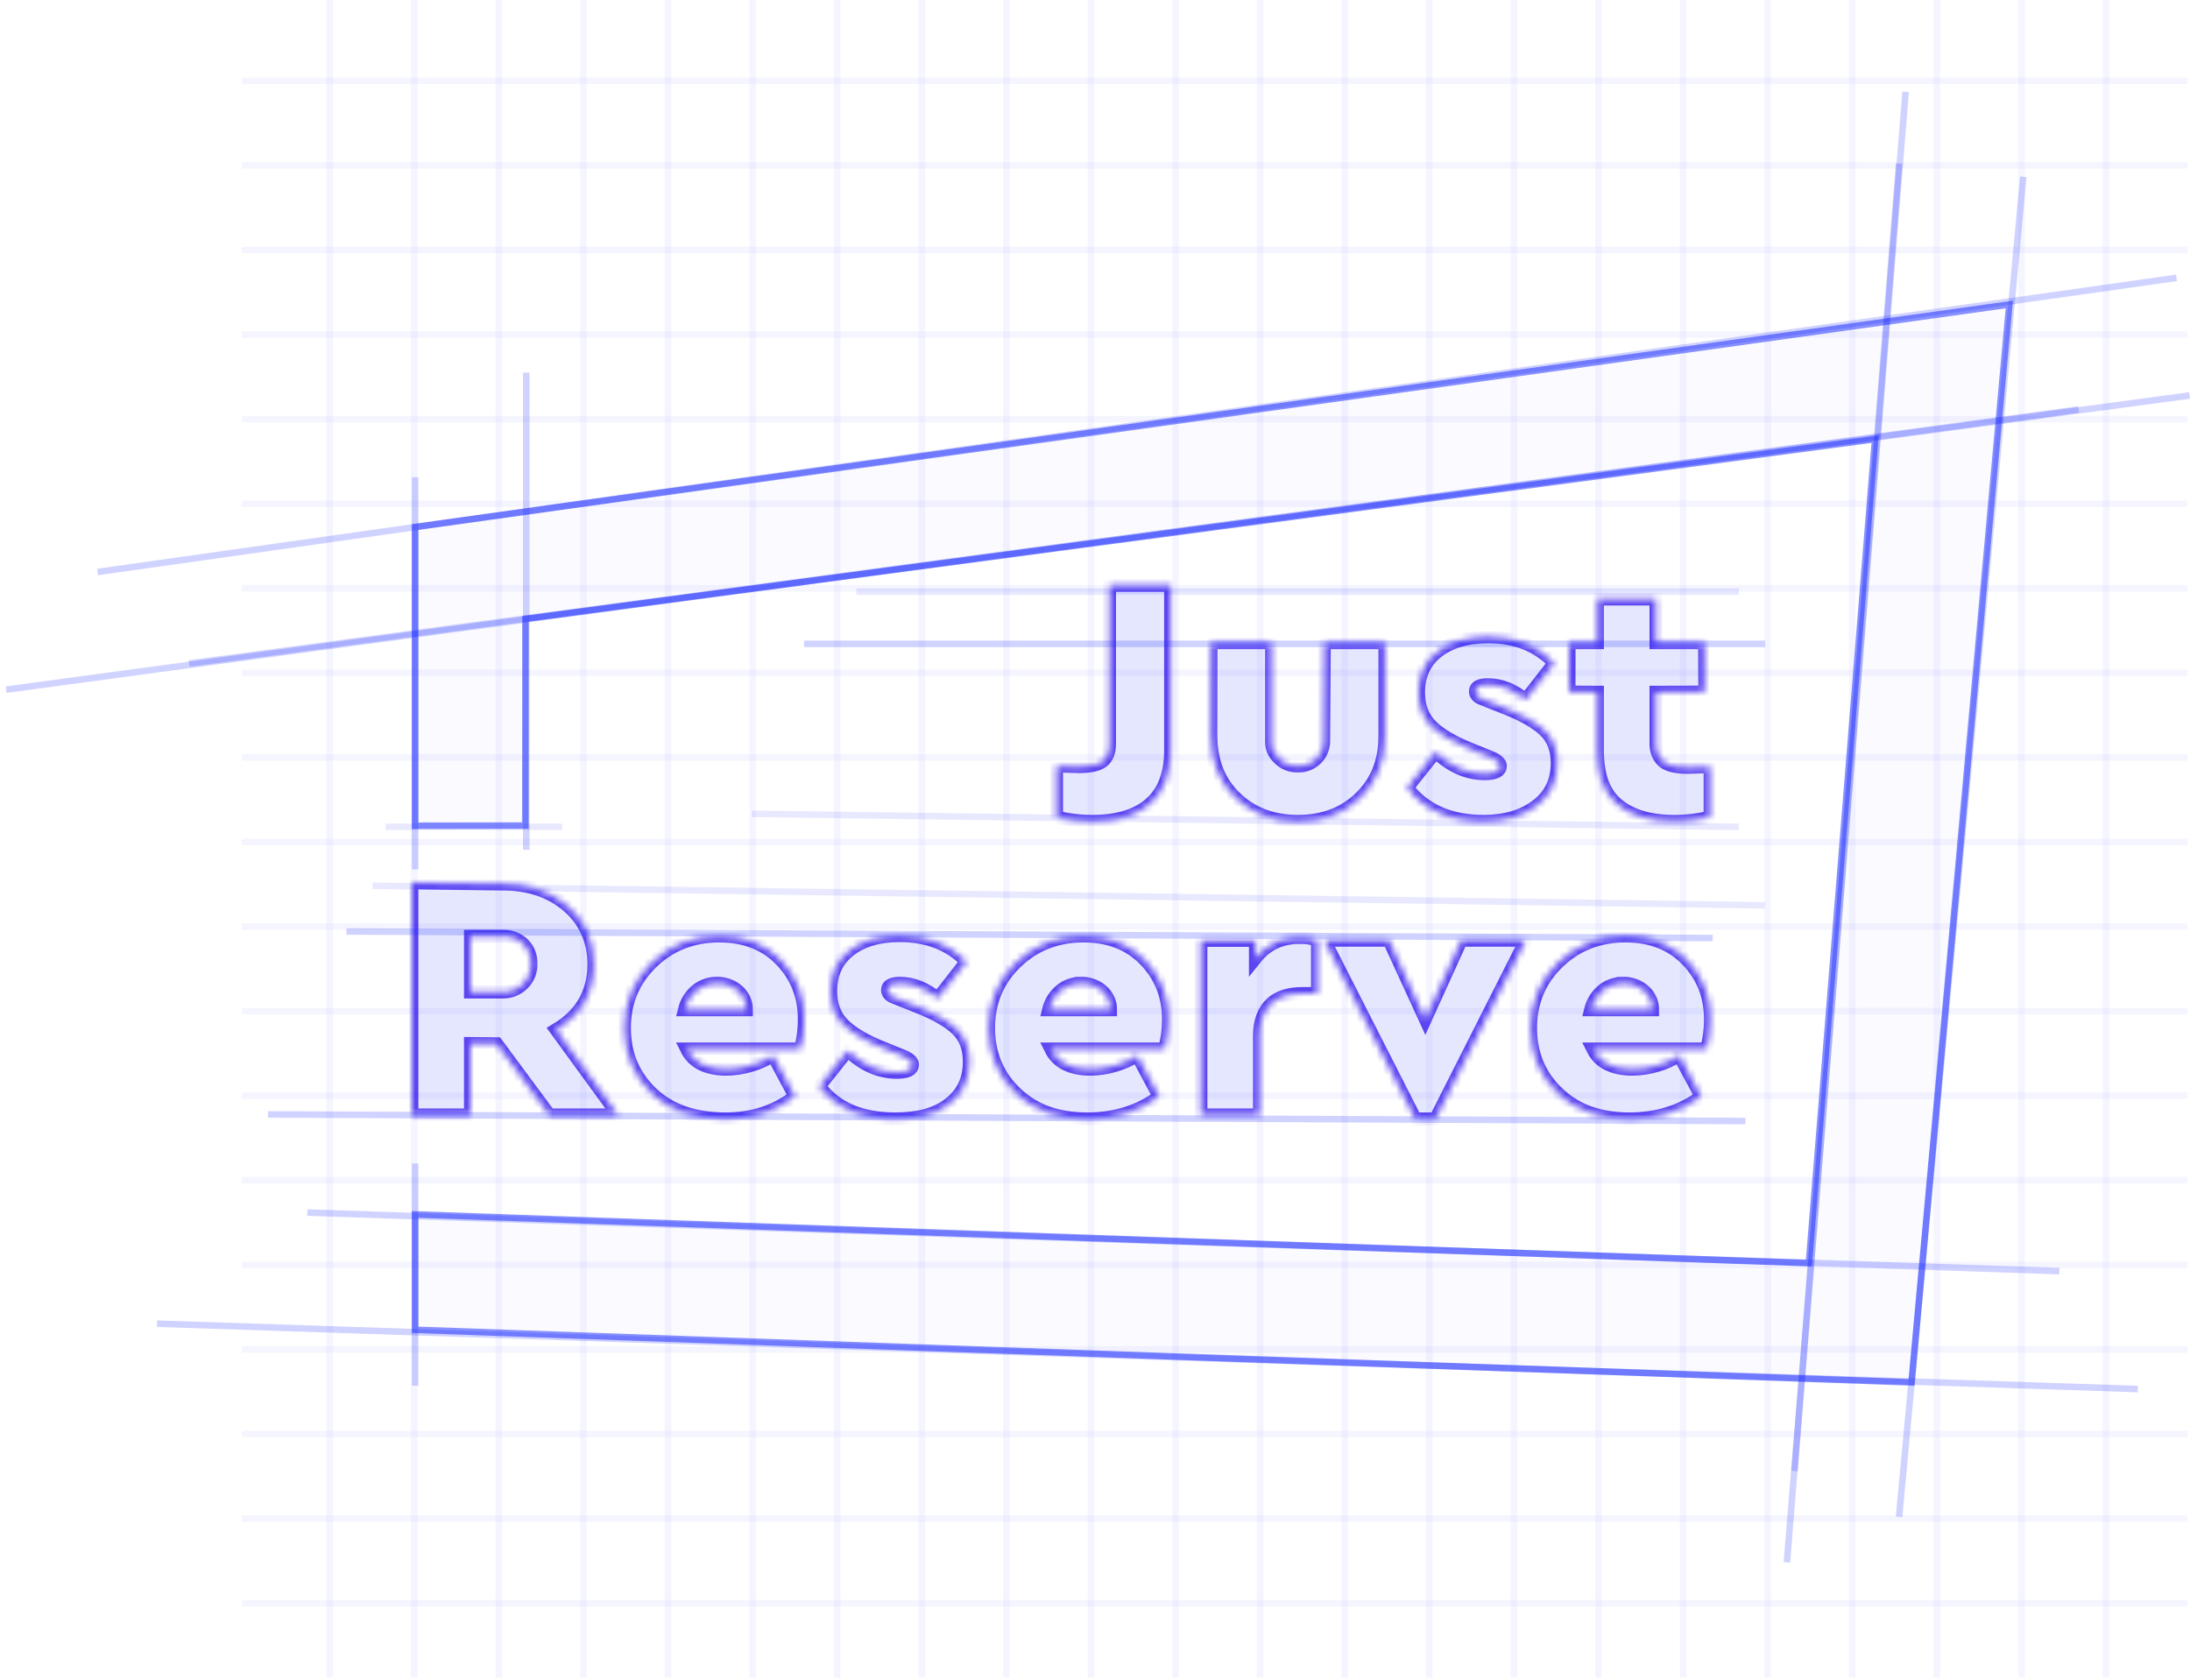 <svg viewBox="0 0 335 257" fill="none" xmlns="http://www.w3.org/2000/svg">
    <path fill-rule="evenodd" clip-rule="evenodd" d="M292.865 212L63 203.918V185.266L276.245 192.727L286.28 67.76L80.875 95.116L80.858 126.795L63 126.824V80.195L307.918 46L292.865 212Z" fill="#1526FF" fill-opacity="0.02"></path>
    <path d="M63.5 203.435V185.784L276.227 193.226L276.705 193.243L276.743 192.767L286.778 67.8L286.828 67.183L286.214 67.265L80.809 94.621L80.375 94.678L80.375 95.116L80.359 126.296L63.5 126.323V80.63L307.363 46.582L292.41 211.484L63.5 203.435Z" stroke="#1526FF" stroke-opacity="0.5"></path>
    <mask id="path-3-inside-1" fill="white">
        <path fill-rule="evenodd" clip-rule="evenodd" d="M179.072 89.541H169.714V113.73C169.714 115.02 169.36 115.934 168.653 116.472C167.946 117.009 166.74 117.278 165.035 117.278C164.709 117.278 163.566 117.242 161.607 117.17V125.019C163.406 125.447 165.251 125.664 167.102 125.664C170.983 125.664 173.949 124.75 175.998 122.922C178.048 121.094 179.073 118.371 179.072 114.752V89.541V89.541ZM211.852 98.314H202.568L202.465 113.247C202.485 113.767 202.396 114.286 202.204 114.771C202.012 115.256 201.721 115.698 201.35 116.07C200.985 116.433 200.548 116.717 200.066 116.907C199.584 117.096 199.067 117.187 198.548 117.172C198.02 117.19 197.494 117.102 197.003 116.912C196.512 116.723 196.065 116.436 195.691 116.07C194.949 115.335 194.522 114.643 194.522 113.496V98.314H185.238L185.218 112.494C185.218 116.436 186.469 119.616 188.972 122.035C191.475 124.454 194.667 125.663 198.548 125.664C202.429 125.664 205.612 124.454 208.097 122.035C210.581 119.616 211.852 116.526 211.852 112.584V98.314ZM227.635 97.403C224.443 97.403 221.794 98.195 219.871 99.7C217.949 101.205 216.988 103.283 216.988 105.936C216.988 108.05 217.632 109.753 218.919 111.043C220.207 112.333 222.193 113.515 224.877 114.59L227.924 115.827C228.976 116.257 229.502 116.705 229.502 117.17C229.502 117.96 228.704 118.354 227.108 118.353C224.424 118.353 221.921 117.242 219.6 115.02L215.247 120.503C217.895 123.944 221.794 125.665 226.945 125.665C230.246 125.665 232.948 124.867 235.053 123.272C237.157 121.678 238.209 119.501 238.209 116.741C238.209 114.627 237.565 112.961 236.278 111.742C234.99 110.524 232.986 109.377 230.265 108.303L227.545 107.228C227.073 107.048 226.719 106.905 226.484 106.798C226.261 106.7 226.066 106.553 225.912 106.367C225.772 106.201 225.696 105.992 225.696 105.776C225.696 105.095 226.33 104.755 227.6 104.755C229.595 104.755 231.518 105.525 233.367 107.066L237.774 101.422C235.197 98.769 231.879 97.403 227.635 97.403ZM258.172 117.385C256.467 117.385 255.261 117.117 254.554 116.579C253.846 116.042 253.32 115.088 253.32 113.798V105.904L260.784 105.882L260.747 98.314H253.32V91.634H244.346V98.314H240.013L239.999 105.882L244.346 105.904V114.709C244.346 118.328 245.168 121.095 247.236 122.922C249.303 124.75 252.259 125.664 256.104 125.664C257.956 125.664 259.801 125.447 261.6 125.019V117.276C259.641 117.349 258.498 117.385 258.172 117.385ZM94.565 170.573L85.067 157.534C88.84 155.276 90.852 151.978 90.852 147.499C90.852 143.808 89.419 140.78 86.808 138.559C84.196 136.337 80.877 135.226 76.851 135.226L63 135.051V170.573H71.975V159.643L75.981 159.684L84.043 170.573H94.565ZM71.975 143.248H76.926C77.498 143.228 78.068 143.321 78.602 143.522C79.136 143.723 79.623 144.028 80.034 144.418C80.429 144.814 80.737 145.285 80.939 145.803C81.14 146.321 81.23 146.874 81.204 147.428C81.228 147.985 81.137 148.542 80.936 149.064C80.735 149.586 80.428 150.062 80.034 150.464C79.632 150.875 79.15 151.201 78.615 151.422C78.081 151.643 77.506 151.754 76.926 151.749H71.975V143.248ZM123.039 155.921C123.039 152.373 121.851 149.363 119.476 146.891C117.1 144.418 113.954 143.182 110.037 143.182C105.938 143.182 102.492 144.534 99.699 147.24C96.906 149.946 95.51 153.287 95.51 157.265C95.51 161.315 96.942 164.675 99.808 167.345C102.673 170.014 106.505 171.18 110.967 171.18C114.957 171.18 118.397 170.148 121.625 167.747L118.252 161.458C116.124 162.799 113.653 163.526 111.124 163.554C108.077 163.554 106.046 162.533 105.03 160.49H122.441C122.848 159 123.049 157.464 123.039 155.921V155.921ZM109.655 150.438C110.81 150.41 111.934 150.803 112.811 151.54C113.241 151.902 113.586 152.352 113.821 152.858C114.056 153.364 114.176 153.914 114.173 154.47H104.703C104.987 153.304 105.645 152.258 106.581 151.487C107.449 150.795 108.537 150.424 109.655 150.438V150.438ZM137.617 143.127C134.425 143.127 131.867 143.879 129.945 145.385C128.023 146.89 127.061 148.968 127.061 151.62C127.061 153.734 127.705 155.437 128.993 156.727C130.281 158.017 132.266 159.2 134.95 160.275L137.997 161.512C139.05 161.942 139.576 162.39 139.576 162.856C139.576 163.644 138.778 164.038 137.182 164.038C134.498 164.038 131.995 162.927 129.673 160.705L125.32 166.188C127.968 169.629 131.811 171.18 136.962 171.18C140.263 171.18 143.021 170.551 145.125 168.957C147.229 167.362 148.282 165.185 148.282 162.425C148.282 160.311 147.638 158.645 146.35 157.427C145.063 156.208 143.059 155.061 140.338 153.986L137.618 152.911C137.146 152.732 136.792 152.588 136.556 152.481C136.334 152.384 136.139 152.236 135.985 152.051C135.845 151.885 135.769 151.675 135.769 151.46C135.769 150.779 136.403 150.439 137.673 150.438C139.668 150.438 141.59 151.209 143.44 152.75L147.848 147.106C145.271 144.453 141.86 143.127 137.617 143.127ZM178.746 155.92C178.746 152.373 177.558 149.362 175.183 146.89C172.807 144.417 169.66 143.181 165.742 143.182C161.643 143.182 158.197 144.534 155.404 147.24C152.612 149.946 151.215 153.287 151.215 157.265C151.215 161.315 152.648 164.675 155.513 167.345C158.379 170.014 161.899 171.18 166.361 171.18C170.351 171.18 174.103 170.148 177.332 167.747L173.959 161.458C171.831 162.799 169.36 163.526 166.831 163.554C163.784 163.554 161.753 162.533 160.737 160.49H178.148C178.555 159 178.756 157.464 178.746 155.921V155.92ZM165.362 150.437C166.517 150.41 167.641 150.802 168.518 151.539C168.948 151.902 169.292 152.351 169.527 152.857C169.762 153.363 169.882 153.913 169.878 154.469H160.411C160.694 153.303 161.352 152.257 162.288 151.486C163.156 150.794 164.244 150.423 165.362 150.438V150.437ZM198.874 143.396C196.044 143.396 193.788 144.401 192.046 146.587V143.855H183.691V170.572H192.665V158.429C192.665 156.171 193.377 154.55 194.466 153.529C195.555 152.508 197.169 151.997 199.309 151.997H201.54V143.827C200.684 143.53 199.781 143.385 198.874 143.397V143.396ZM223.518 143.826L218.023 155.92L212.473 143.826H202.57L216.494 171.18H219.589L233.422 143.825H223.519L223.518 143.826ZM261.655 155.92C261.655 152.373 260.468 149.362 258.092 146.89C255.716 144.417 252.57 143.181 248.653 143.181C244.554 143.181 241.109 144.534 238.317 147.239C235.525 149.945 234.128 153.287 234.124 157.265C234.124 161.315 235.557 164.675 238.423 167.345C241.288 170.014 244.836 171.18 249.297 171.18C253.287 171.18 257.013 170.148 260.241 167.747L256.867 161.458C254.739 162.799 252.269 163.526 249.74 163.554C246.693 163.554 244.662 162.533 243.646 160.49H261.057C261.463 159 261.665 157.464 261.655 155.921V155.92ZM248.271 150.437C249.426 150.41 250.55 150.802 251.427 151.539C251.857 151.902 252.202 152.351 252.436 152.857C252.671 153.363 252.791 153.913 252.787 154.469H243.319C243.603 153.303 244.261 152.257 245.197 151.486C246.065 150.794 247.153 150.424 248.271 150.438V150.437Z"></path>
    </mask>
    <path fill-rule="evenodd" clip-rule="evenodd" d="M179.072 89.541H169.714V113.73C169.714 115.02 169.36 115.934 168.653 116.472C167.946 117.009 166.74 117.278 165.035 117.278C164.709 117.278 163.566 117.242 161.607 117.17V125.019C163.406 125.447 165.251 125.664 167.102 125.664C170.983 125.664 173.949 124.75 175.998 122.922C178.048 121.094 179.073 118.371 179.072 114.752V89.541V89.541ZM211.852 98.314H202.568L202.465 113.247C202.485 113.767 202.396 114.286 202.204 114.771C202.012 115.256 201.721 115.698 201.35 116.07C200.985 116.433 200.548 116.717 200.066 116.907C199.584 117.096 199.067 117.187 198.548 117.172C198.02 117.19 197.494 117.102 197.003 116.912C196.512 116.723 196.065 116.436 195.691 116.07C194.949 115.335 194.522 114.643 194.522 113.496V98.314H185.238L185.218 112.494C185.218 116.436 186.469 119.616 188.972 122.035C191.475 124.454 194.667 125.663 198.548 125.664C202.429 125.664 205.612 124.454 208.097 122.035C210.581 119.616 211.852 116.526 211.852 112.584V98.314ZM227.635 97.403C224.443 97.403 221.794 98.195 219.871 99.7C217.949 101.205 216.988 103.283 216.988 105.936C216.988 108.05 217.632 109.753 218.919 111.043C220.207 112.333 222.193 113.515 224.877 114.59L227.924 115.827C228.976 116.257 229.502 116.705 229.502 117.17C229.502 117.96 228.704 118.354 227.108 118.353C224.424 118.353 221.921 117.242 219.6 115.02L215.247 120.503C217.895 123.944 221.794 125.665 226.945 125.665C230.246 125.665 232.948 124.867 235.053 123.272C237.157 121.678 238.209 119.501 238.209 116.741C238.209 114.627 237.565 112.961 236.278 111.742C234.99 110.524 232.986 109.377 230.265 108.303L227.545 107.228C227.073 107.048 226.719 106.905 226.484 106.798C226.261 106.7 226.066 106.553 225.912 106.367C225.772 106.201 225.696 105.992 225.696 105.776C225.696 105.095 226.33 104.755 227.6 104.755C229.595 104.755 231.518 105.525 233.367 107.066L237.774 101.422C235.197 98.769 231.879 97.403 227.635 97.403ZM258.172 117.385C256.467 117.385 255.261 117.117 254.554 116.579C253.846 116.042 253.32 115.088 253.32 113.798V105.904L260.784 105.882L260.747 98.314H253.32V91.634H244.346V98.314H240.013L239.999 105.882L244.346 105.904V114.709C244.346 118.328 245.168 121.095 247.236 122.922C249.303 124.75 252.259 125.664 256.104 125.664C257.956 125.664 259.801 125.447 261.6 125.019V117.276C259.641 117.349 258.498 117.385 258.172 117.385ZM94.565 170.573L85.067 157.534C88.84 155.276 90.852 151.978 90.852 147.499C90.852 143.808 89.419 140.78 86.808 138.559C84.196 136.337 80.877 135.226 76.851 135.226L63 135.051V170.573H71.975V159.643L75.981 159.684L84.043 170.573H94.565ZM71.975 143.248H76.926C77.498 143.228 78.068 143.321 78.602 143.522C79.136 143.723 79.623 144.028 80.034 144.418C80.429 144.814 80.737 145.285 80.939 145.803C81.14 146.321 81.23 146.874 81.204 147.428C81.228 147.985 81.137 148.542 80.936 149.064C80.735 149.586 80.428 150.062 80.034 150.464C79.632 150.875 79.15 151.201 78.615 151.422C78.081 151.643 77.506 151.754 76.926 151.749H71.975V143.248ZM123.039 155.921C123.039 152.373 121.851 149.363 119.476 146.891C117.1 144.418 113.954 143.182 110.037 143.182C105.938 143.182 102.492 144.534 99.699 147.24C96.906 149.946 95.51 153.287 95.51 157.265C95.51 161.315 96.942 164.675 99.808 167.345C102.673 170.014 106.505 171.18 110.967 171.18C114.957 171.18 118.397 170.148 121.625 167.747L118.252 161.458C116.124 162.799 113.653 163.526 111.124 163.554C108.077 163.554 106.046 162.533 105.03 160.49H122.441C122.848 159 123.049 157.464 123.039 155.921V155.921ZM109.655 150.438C110.81 150.41 111.934 150.803 112.811 151.54C113.241 151.902 113.586 152.352 113.821 152.858C114.056 153.364 114.176 153.914 114.173 154.47H104.703C104.987 153.304 105.645 152.258 106.581 151.487C107.449 150.795 108.537 150.424 109.655 150.438V150.438ZM137.617 143.127C134.425 143.127 131.867 143.879 129.945 145.385C128.023 146.89 127.061 148.968 127.061 151.62C127.061 153.734 127.705 155.437 128.993 156.727C130.281 158.017 132.266 159.2 134.95 160.275L137.997 161.512C139.05 161.942 139.576 162.39 139.576 162.856C139.576 163.644 138.778 164.038 137.182 164.038C134.498 164.038 131.995 162.927 129.673 160.705L125.32 166.188C127.968 169.629 131.811 171.18 136.962 171.18C140.263 171.18 143.021 170.551 145.125 168.957C147.229 167.362 148.282 165.185 148.282 162.425C148.282 160.311 147.638 158.645 146.35 157.427C145.063 156.208 143.059 155.061 140.338 153.986L137.618 152.911C137.146 152.732 136.792 152.588 136.556 152.481C136.334 152.384 136.139 152.236 135.985 152.051C135.845 151.885 135.769 151.675 135.769 151.46C135.769 150.779 136.403 150.439 137.673 150.438C139.668 150.438 141.59 151.209 143.44 152.75L147.848 147.106C145.271 144.453 141.86 143.127 137.617 143.127ZM178.746 155.92C178.746 152.373 177.558 149.362 175.183 146.89C172.807 144.417 169.66 143.181 165.742 143.182C161.643 143.182 158.197 144.534 155.404 147.24C152.612 149.946 151.215 153.287 151.215 157.265C151.215 161.315 152.648 164.675 155.513 167.345C158.379 170.014 161.899 171.18 166.361 171.18C170.351 171.18 174.103 170.148 177.332 167.747L173.959 161.458C171.831 162.799 169.36 163.526 166.831 163.554C163.784 163.554 161.753 162.533 160.737 160.49H178.148C178.555 159 178.756 157.464 178.746 155.921V155.92ZM165.362 150.437C166.517 150.41 167.641 150.802 168.518 151.539C168.948 151.902 169.292 152.351 169.527 152.857C169.762 153.363 169.882 153.913 169.878 154.469H160.411C160.694 153.303 161.352 152.257 162.288 151.486C163.156 150.794 164.244 150.423 165.362 150.438V150.437ZM198.874 143.396C196.044 143.396 193.788 144.401 192.046 146.587V143.855H183.691V170.572H192.665V158.429C192.665 156.171 193.377 154.55 194.466 153.529C195.555 152.508 197.169 151.997 199.309 151.997H201.54V143.827C200.684 143.53 199.781 143.385 198.874 143.397V143.396ZM223.518 143.826L218.023 155.92L212.473 143.826H202.57L216.494 171.18H219.589L233.422 143.825H223.519L223.518 143.826ZM261.655 155.92C261.655 152.373 260.468 149.362 258.092 146.89C255.716 144.417 252.57 143.181 248.653 143.181C244.554 143.181 241.109 144.534 238.317 147.239C235.525 149.945 234.128 153.287 234.124 157.265C234.124 161.315 235.557 164.675 238.423 167.345C241.288 170.014 244.836 171.18 249.297 171.18C253.287 171.18 257.013 170.148 260.241 167.747L256.867 161.458C254.739 162.799 252.269 163.526 249.74 163.554C246.693 163.554 244.662 162.533 243.646 160.49H261.057C261.463 159 261.665 157.464 261.655 155.921V155.92ZM248.271 150.437C249.426 150.41 250.55 150.802 251.427 151.539C251.857 151.902 252.202 152.351 252.436 152.857C252.671 153.363 252.791 153.913 252.787 154.469H243.319C243.603 153.303 244.261 152.257 245.197 151.486C246.065 150.794 247.153 150.424 248.271 150.438V150.437Z" fill="#1526FF" fill-opacity="0.11" stroke="#2100EC" stroke-opacity="0.7" stroke-width="2" mask="url(#path-3-inside-1)"></path>
    <g opacity="0.3">
        <line x1="50.439" y1="2.18557e-08" x2="50.439" y2="256.622" stroke="#1526FF" stroke-opacity="0.15"></line>
        <line x1="63.378" y1="2.18557e-08" x2="63.378" y2="256.622" stroke="#1526FF" stroke-opacity="0.15"></line>
        <line x1="76.317" y1="2.18557e-08" x2="76.317" y2="256.622" stroke="#1526FF" stroke-opacity="0.15"></line>
        <line x1="89.256" y1="2.18557e-08" x2="89.256" y2="256.622" stroke="#1526FF" stroke-opacity="0.15"></line>
        <line x1="102.195" y1="2.18557e-08" x2="102.195" y2="256.622" stroke="#1526FF" stroke-opacity="0.15"></line>
        <line x1="115.134" y1="2.18557e-08" x2="115.134" y2="256.622" stroke="#1526FF" stroke-opacity="0.15"></line>
        <line x1="128.073" y1="2.18557e-08" x2="128.073" y2="256.622" stroke="#1526FF" stroke-opacity="0.15"></line>
        <line x1="141.012" y1="2.18557e-08" x2="141.012" y2="256.622" stroke="#1526FF" stroke-opacity="0.15"></line>
        <line x1="153.951" y1="2.18557e-08" x2="153.951" y2="256.622" stroke="#1526FF" stroke-opacity="0.15"></line>
        <line x1="166.89" y1="2.18557e-08" x2="166.89" y2="256.622" stroke="#1526FF" stroke-opacity="0.15"></line>
        <line x1="179.828" y1="2.18557e-08" x2="179.828" y2="256.622" stroke="#1526FF" stroke-opacity="0.15"></line>
        <line x1="192.768" y1="2.18557e-08" x2="192.768" y2="256.622" stroke="#1526FF" stroke-opacity="0.15"></line>
        <line x1="205.706" y1="2.18557e-08" x2="205.706" y2="256.622" stroke="#1526FF" stroke-opacity="0.15"></line>
        <line x1="218.645" y1="2.18557e-08" x2="218.645" y2="256.622" stroke="#1526FF" stroke-opacity="0.15"></line>
        <line x1="231.584" y1="2.18557e-08" x2="231.584" y2="256.622" stroke="#1526FF" stroke-opacity="0.15"></line>
        <line x1="244.523" y1="2.18557e-08" x2="244.523" y2="256.622" stroke="#1526FF" stroke-opacity="0.15"></line>
        <line x1="257.462" y1="2.18557e-08" x2="257.462" y2="256.622" stroke="#1526FF" stroke-opacity="0.15"></line>
        <line x1="270.401" y1="2.18557e-08" x2="270.401" y2="256.622" stroke="#1526FF" stroke-opacity="0.15"></line>
        <line x1="283.339" y1="2.18557e-08" x2="283.339" y2="256.622" stroke="#1526FF" stroke-opacity="0.15"></line>
        <line x1="296.278" y1="2.18557e-08" x2="296.278" y2="256.622" stroke="#1526FF" stroke-opacity="0.15"></line>
        <line x1="309.218" y1="2.18557e-08" x2="309.218" y2="256.622" stroke="#1526FF" stroke-opacity="0.15"></line>
        <line x1="322.157" y1="2.18557e-08" x2="322.157" y2="256.622" stroke="#1526FF" stroke-opacity="0.15"></line>
        <line x1="334.596" y1="12.361" x2="37" y2="12.361" stroke="#1526FF" stroke-opacity="0.15"></line>
        <line x1="334.596" y1="25.303" x2="37" y2="25.303" stroke="#1526FF" stroke-opacity="0.15"></line>
        <line x1="334.596" y1="38.24" x2="37" y2="38.24" stroke="#1526FF" stroke-opacity="0.15"></line>
        <line x1="334.596" y1="51.178" x2="37" y2="51.178" stroke="#1526FF" stroke-opacity="0.15"></line>
        <line x1="334.596" y1="64.117" x2="37" y2="64.117" stroke="#1526FF" stroke-opacity="0.15"></line>
        <line x1="334.596" y1="77.059" x2="37" y2="77.059" stroke="#1526FF" stroke-opacity="0.15"></line>
        <line x1="334.596" y1="89.996" x2="37" y2="89.996" stroke="#1526FF" stroke-opacity="0.15"></line>
        <line x1="334.596" y1="102.934" x2="37" y2="102.934" stroke="#1526FF" stroke-opacity="0.15"></line>
        <line x1="334.596" y1="115.873" x2="37" y2="115.873" stroke="#1526FF" stroke-opacity="0.15"></line>
        <line x1="334.596" y1="128.812" x2="37" y2="128.812" stroke="#1526FF" stroke-opacity="0.15"></line>
        <line x1="334.596" y1="141.752" x2="37" y2="141.752" stroke="#1526FF" stroke-opacity="0.15"></line>
        <line x1="334.596" y1="154.691" x2="37" y2="154.691" stroke="#1526FF" stroke-opacity="0.15"></line>
        <line x1="334.596" y1="167.627" x2="37" y2="167.627" stroke="#1526FF" stroke-opacity="0.15"></line>
        <line x1="334.596" y1="180.564" x2="37" y2="180.564" stroke="#1526FF" stroke-opacity="0.15"></line>
        <line x1="334.596" y1="193.508" x2="37" y2="193.508" stroke="#1526FF" stroke-opacity="0.15"></line>
        <line x1="334.596" y1="206.445" x2="37" y2="206.445" stroke="#1526FF" stroke-opacity="0.15"></line>
        <line x1="334.596" y1="219.383" x2="37" y2="219.383" stroke="#1526FF" stroke-opacity="0.15"></line>
        <line x1="334.596" y1="232.322" x2="37" y2="232.322" stroke="#1526FF" stroke-opacity="0.15"></line>
        <line x1="334.596" y1="245.262" x2="37" y2="245.262" stroke="#1526FF" stroke-opacity="0.15"></line>
    </g>
    <line opacity="0.2" x1="14.93" y1="87.505" x2="332.93" y2="42.505" stroke="#1526FF"></line>
    <line opacity="0.2" x1="0.933" y1="105.505" x2="317.953" y2="62.643" stroke="#1526FF"></line>
    <line opacity="0.2" x1="28.934" y1="101.504" x2="334.934" y2="60.504" stroke="#1526FF"></line>
    <line opacity="0.2" x1="309.498" y1="27.046" x2="290.498" y2="232.046" stroke="#1526FF"></line>
    <line opacity="0.2" x1="291.498" y1="14.04" x2="273.338" y2="239.027" stroke="#1526FF"></line>
    <line opacity="0.2" x1="290.498" y1="25.04" x2="274.498" y2="225.04" stroke="#1526FF"></line>
    <line opacity="0.2" x1="47.017" y1="185.5" x2="315.018" y2="194.459" stroke="#1526FF"></line>
    <line opacity="0.2" x1="24.017" y1="202.5" x2="327.017" y2="212.5" stroke="#1526FF"></line>
    <line opacity="0.1" x1="59" y1="126.5" x2="86" y2="126.5" stroke="#1526FF"></line>
    <line opacity="0.2" x1="80.5" y1="57" x2="80.5" y2="130" stroke="#1526FF"></line>
    <line opacity="0.2" x1="63.5" y1="73" x2="63.5" y2="133" stroke="#1526FF"></line>
    <line opacity="0.2" x1="63.5" y1="178" x2="63.5" y2="212" stroke="#1526FF"></line>
    <line opacity="0.1" x1="265.993" y1="126.5" x2="114.993" y2="124.5" stroke="#1526FF"></line>
    <line opacity="0.2" x1="266.998" y1="171.5" x2="40.998" y2="170.487" stroke="#1526FF"></line>
    <line opacity="0.2" x1="261.998" y1="143.5" x2="52.998" y2="142.5" stroke="#1526FF"></line>
    <line opacity="0.1" x1="269.993" y1="138.5" x2="56.993" y2="135.51" stroke="#1526FF"></line>
    <line opacity="0.2" x1="270" y1="98.5" x2="123" y2="98.5" stroke="#1526FF"></line>
    <line opacity="0.1" x1="266" y1="90.5" x2="131" y2="90.5" stroke="#1526FF"></line>
</svg>